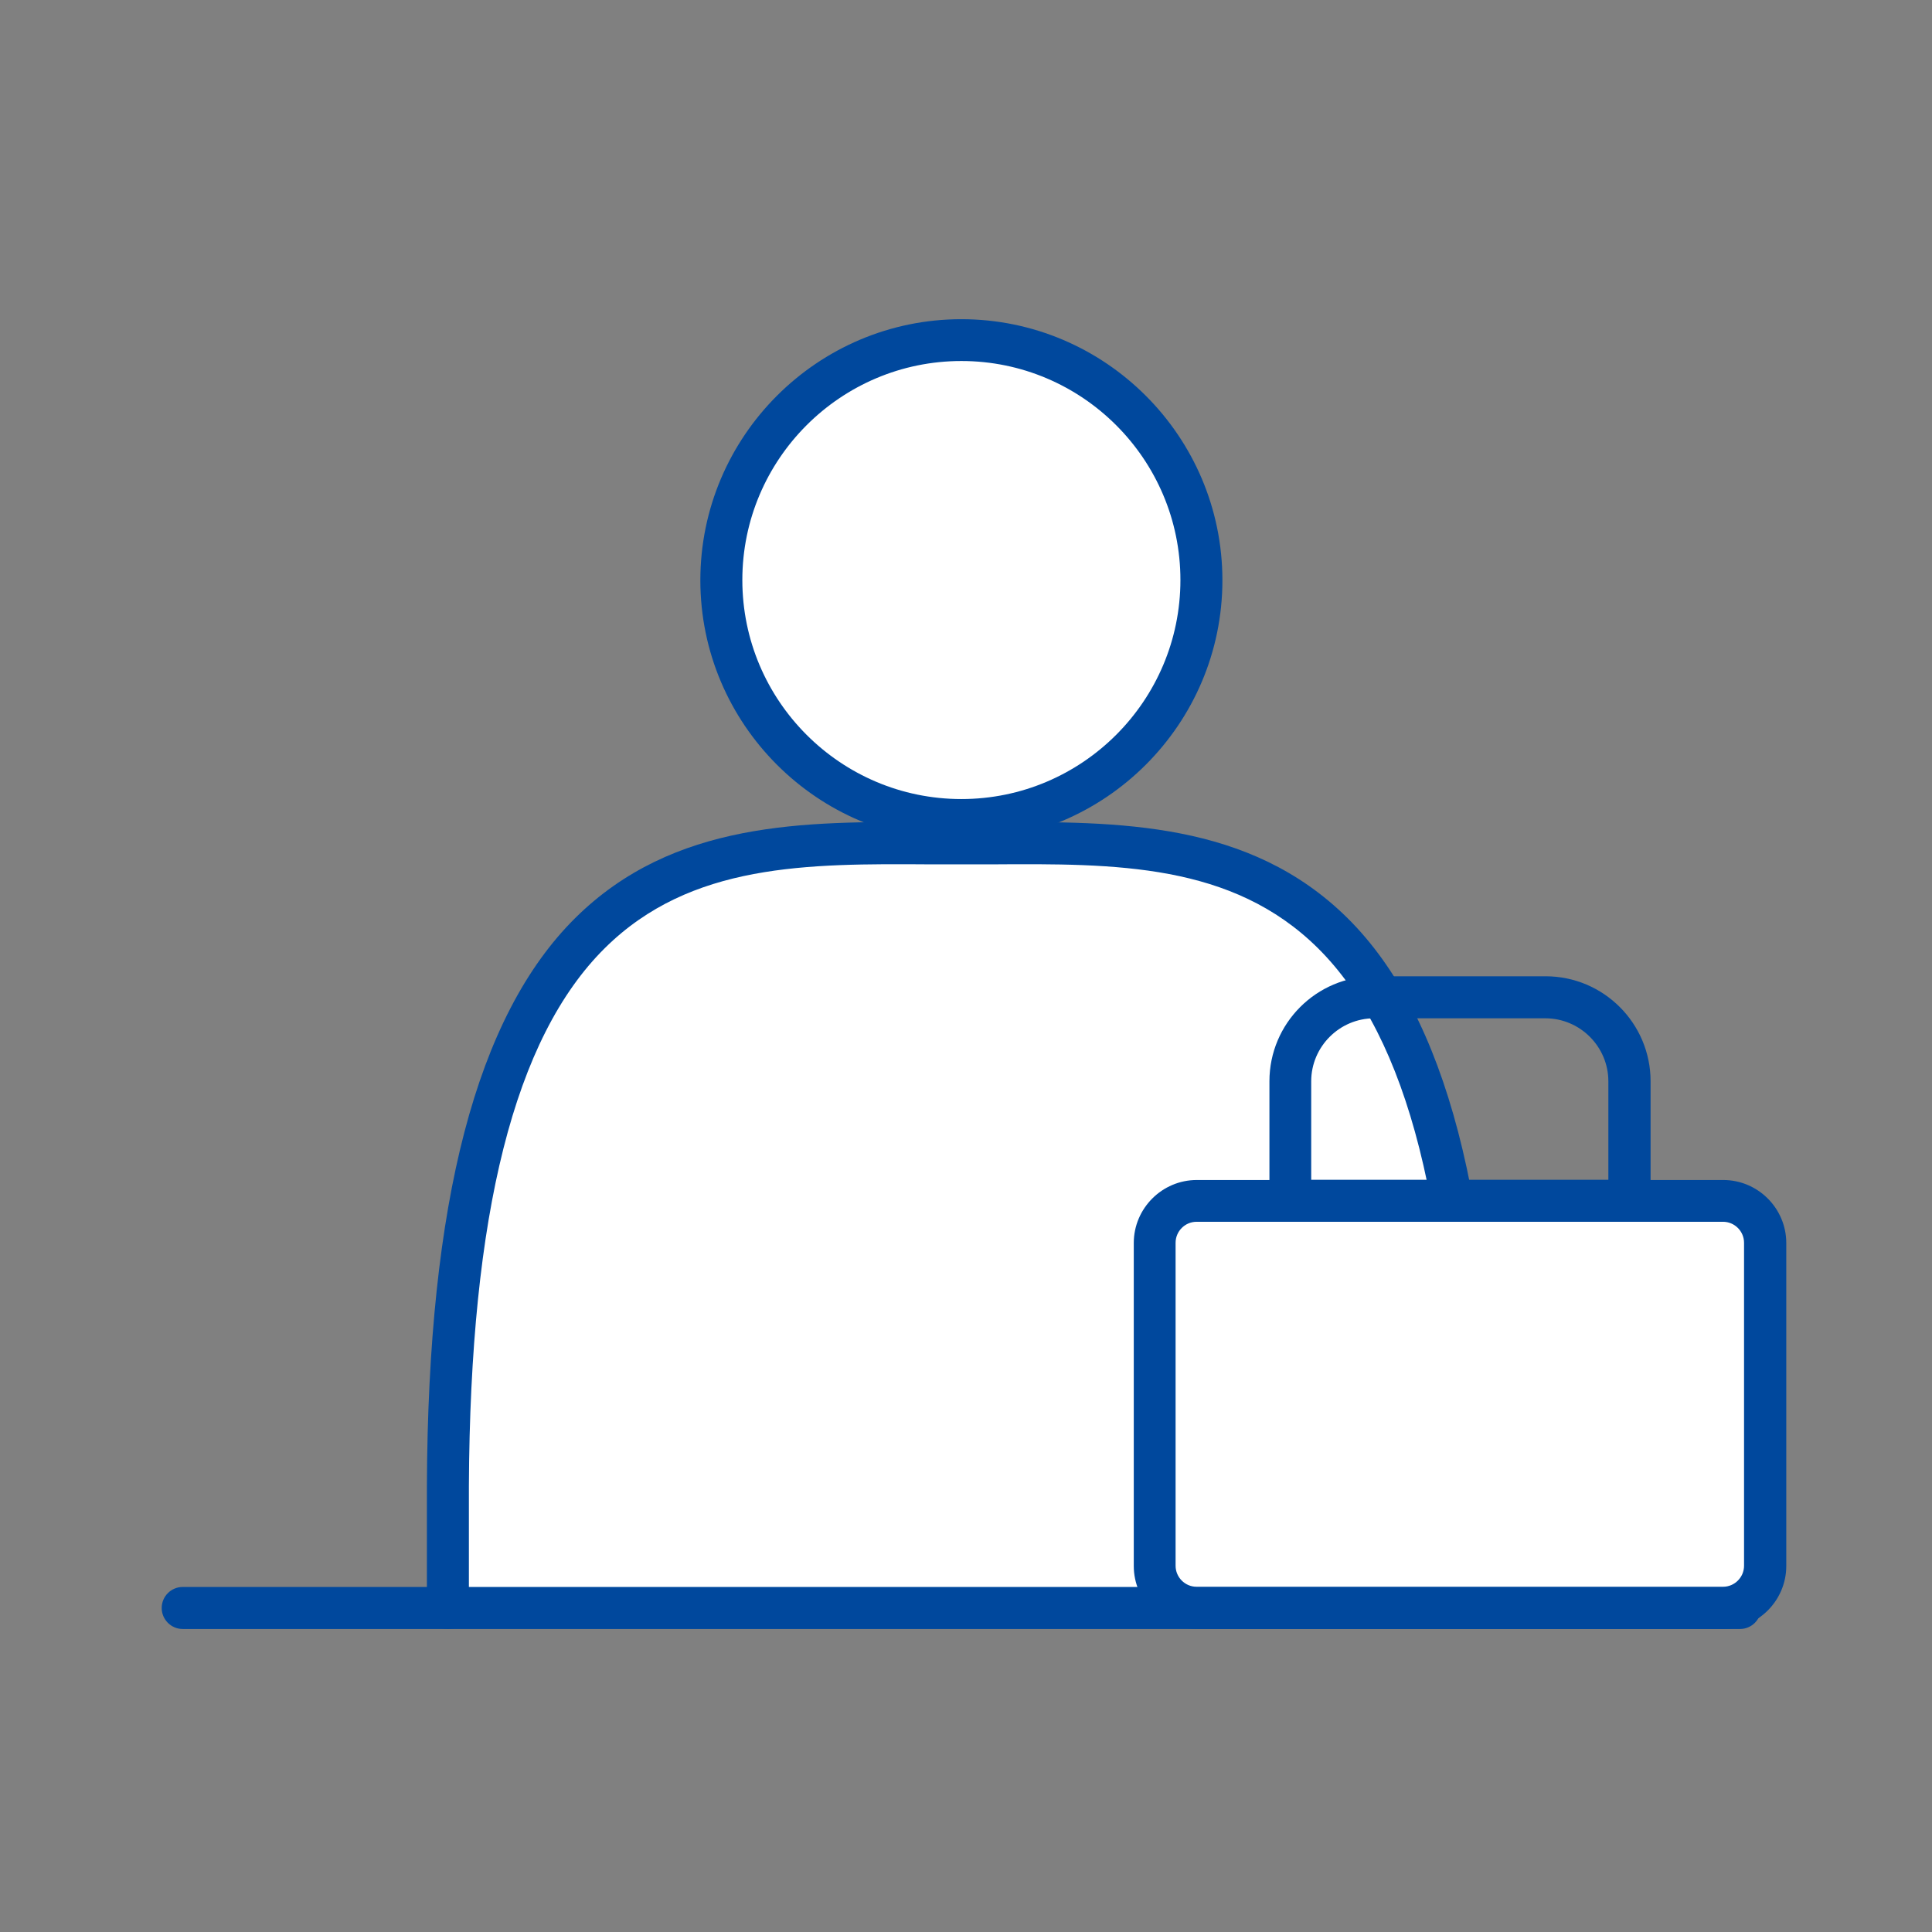<svg width="56" height="56" viewBox="0 0 56 56" fill="none" xmlns="http://www.w3.org/2000/svg">
    <rect x="0" y="0" width="56" height="56" fill="#808080" stroke="none"/>
    <path d="M42.748 46.608V43.065C42.669 23.556 34.969 24.445 27.872 24.445C20.774 24.445 13.068 23.556 12.995 43.065V46.608" fill="white" />
    <path d="M42.748 47.217C42.413 47.217 42.139 46.943 42.139 46.608V43.065C42.109 35.17 40.818 30.076 38.201 27.483C35.711 25.017 32.333 25.03 28.76 25.054H27.865H26.971C23.398 25.03 20.019 25.017 17.53 27.483C14.912 30.076 13.628 35.177 13.591 43.071V46.608C13.591 46.943 13.318 47.217 12.983 47.217C12.648 47.217 12.374 46.943 12.374 46.608V43.065C12.405 34.83 13.81 29.449 16.671 26.612C19.52 23.788 23.312 23.806 26.977 23.831H27.865H28.754C32.418 23.812 36.211 23.794 39.059 26.612C41.914 29.443 43.32 34.824 43.357 43.059V46.602C43.357 46.937 43.083 47.211 42.748 47.211V47.217Z" fill="#00489D" />
    <path d="M34.733 17.936C35.348 14.143 32.773 10.569 28.98 9.953C25.187 9.338 21.613 11.913 20.998 15.706C20.382 19.499 22.957 23.073 26.75 23.689C30.543 24.304 34.117 21.729 34.733 17.936Z" fill="white" />
    <path d="M27.866 24.385C23.696 24.385 20.3 20.988 20.3 16.819C20.3 12.649 23.696 9.252 27.866 9.252C32.035 9.252 35.432 12.649 35.432 16.819C35.432 20.988 32.035 24.385 27.866 24.385ZM27.866 10.464C24.366 10.464 21.517 13.312 21.517 16.812C21.517 20.312 24.366 23.161 27.866 23.161C31.366 23.161 34.215 20.312 34.215 16.812C34.215 13.312 31.366 10.464 27.866 10.464Z" fill="#00489D" />
    <path d="M50.442 47.217H5.295C4.96 47.217 4.687 46.943 4.687 46.608C4.687 46.273 4.96 45.999 5.295 45.999H50.436C50.771 45.999 51.045 46.273 51.045 46.608C51.045 46.943 50.771 47.217 50.436 47.217H50.442Z" fill="#00489D" />
    <path d="M49.943 34.805H34.683C34.011 34.805 33.466 35.35 33.466 36.023V45.384C33.466 46.057 34.011 46.602 34.683 46.602H49.943C50.616 46.602 51.161 46.057 51.161 45.384V36.023C51.161 35.35 50.616 34.805 49.943 34.805Z" fill="white" />
    <path d="M49.949 47.217H34.689C33.685 47.217 32.863 46.395 32.863 45.391V36.029C32.863 35.024 33.685 34.203 34.689 34.203H49.949C50.954 34.203 51.776 35.024 51.776 36.029V45.391C51.776 46.395 50.954 47.217 49.949 47.217ZM34.683 35.414C34.349 35.414 34.075 35.688 34.075 36.023V45.384C34.075 45.719 34.349 45.993 34.683 45.993H49.943C50.278 45.993 50.552 45.719 50.552 45.384V36.023C50.552 35.688 50.278 35.414 49.943 35.414H34.683Z" fill="#00489D" />
    <path d="M47.234 35.414H37.404C37.069 35.414 36.795 35.14 36.795 34.805V31.342C36.795 29.662 38.158 28.298 39.838 28.298H44.799C46.479 28.298 47.843 29.662 47.843 31.342V34.805C47.843 35.14 47.569 35.414 47.234 35.414ZM38.006 34.197H46.619V31.342C46.619 30.337 45.797 29.516 44.793 29.516H39.832C38.828 29.516 38.006 30.337 38.006 31.342V34.197Z" fill="#00489D" />
</svg>